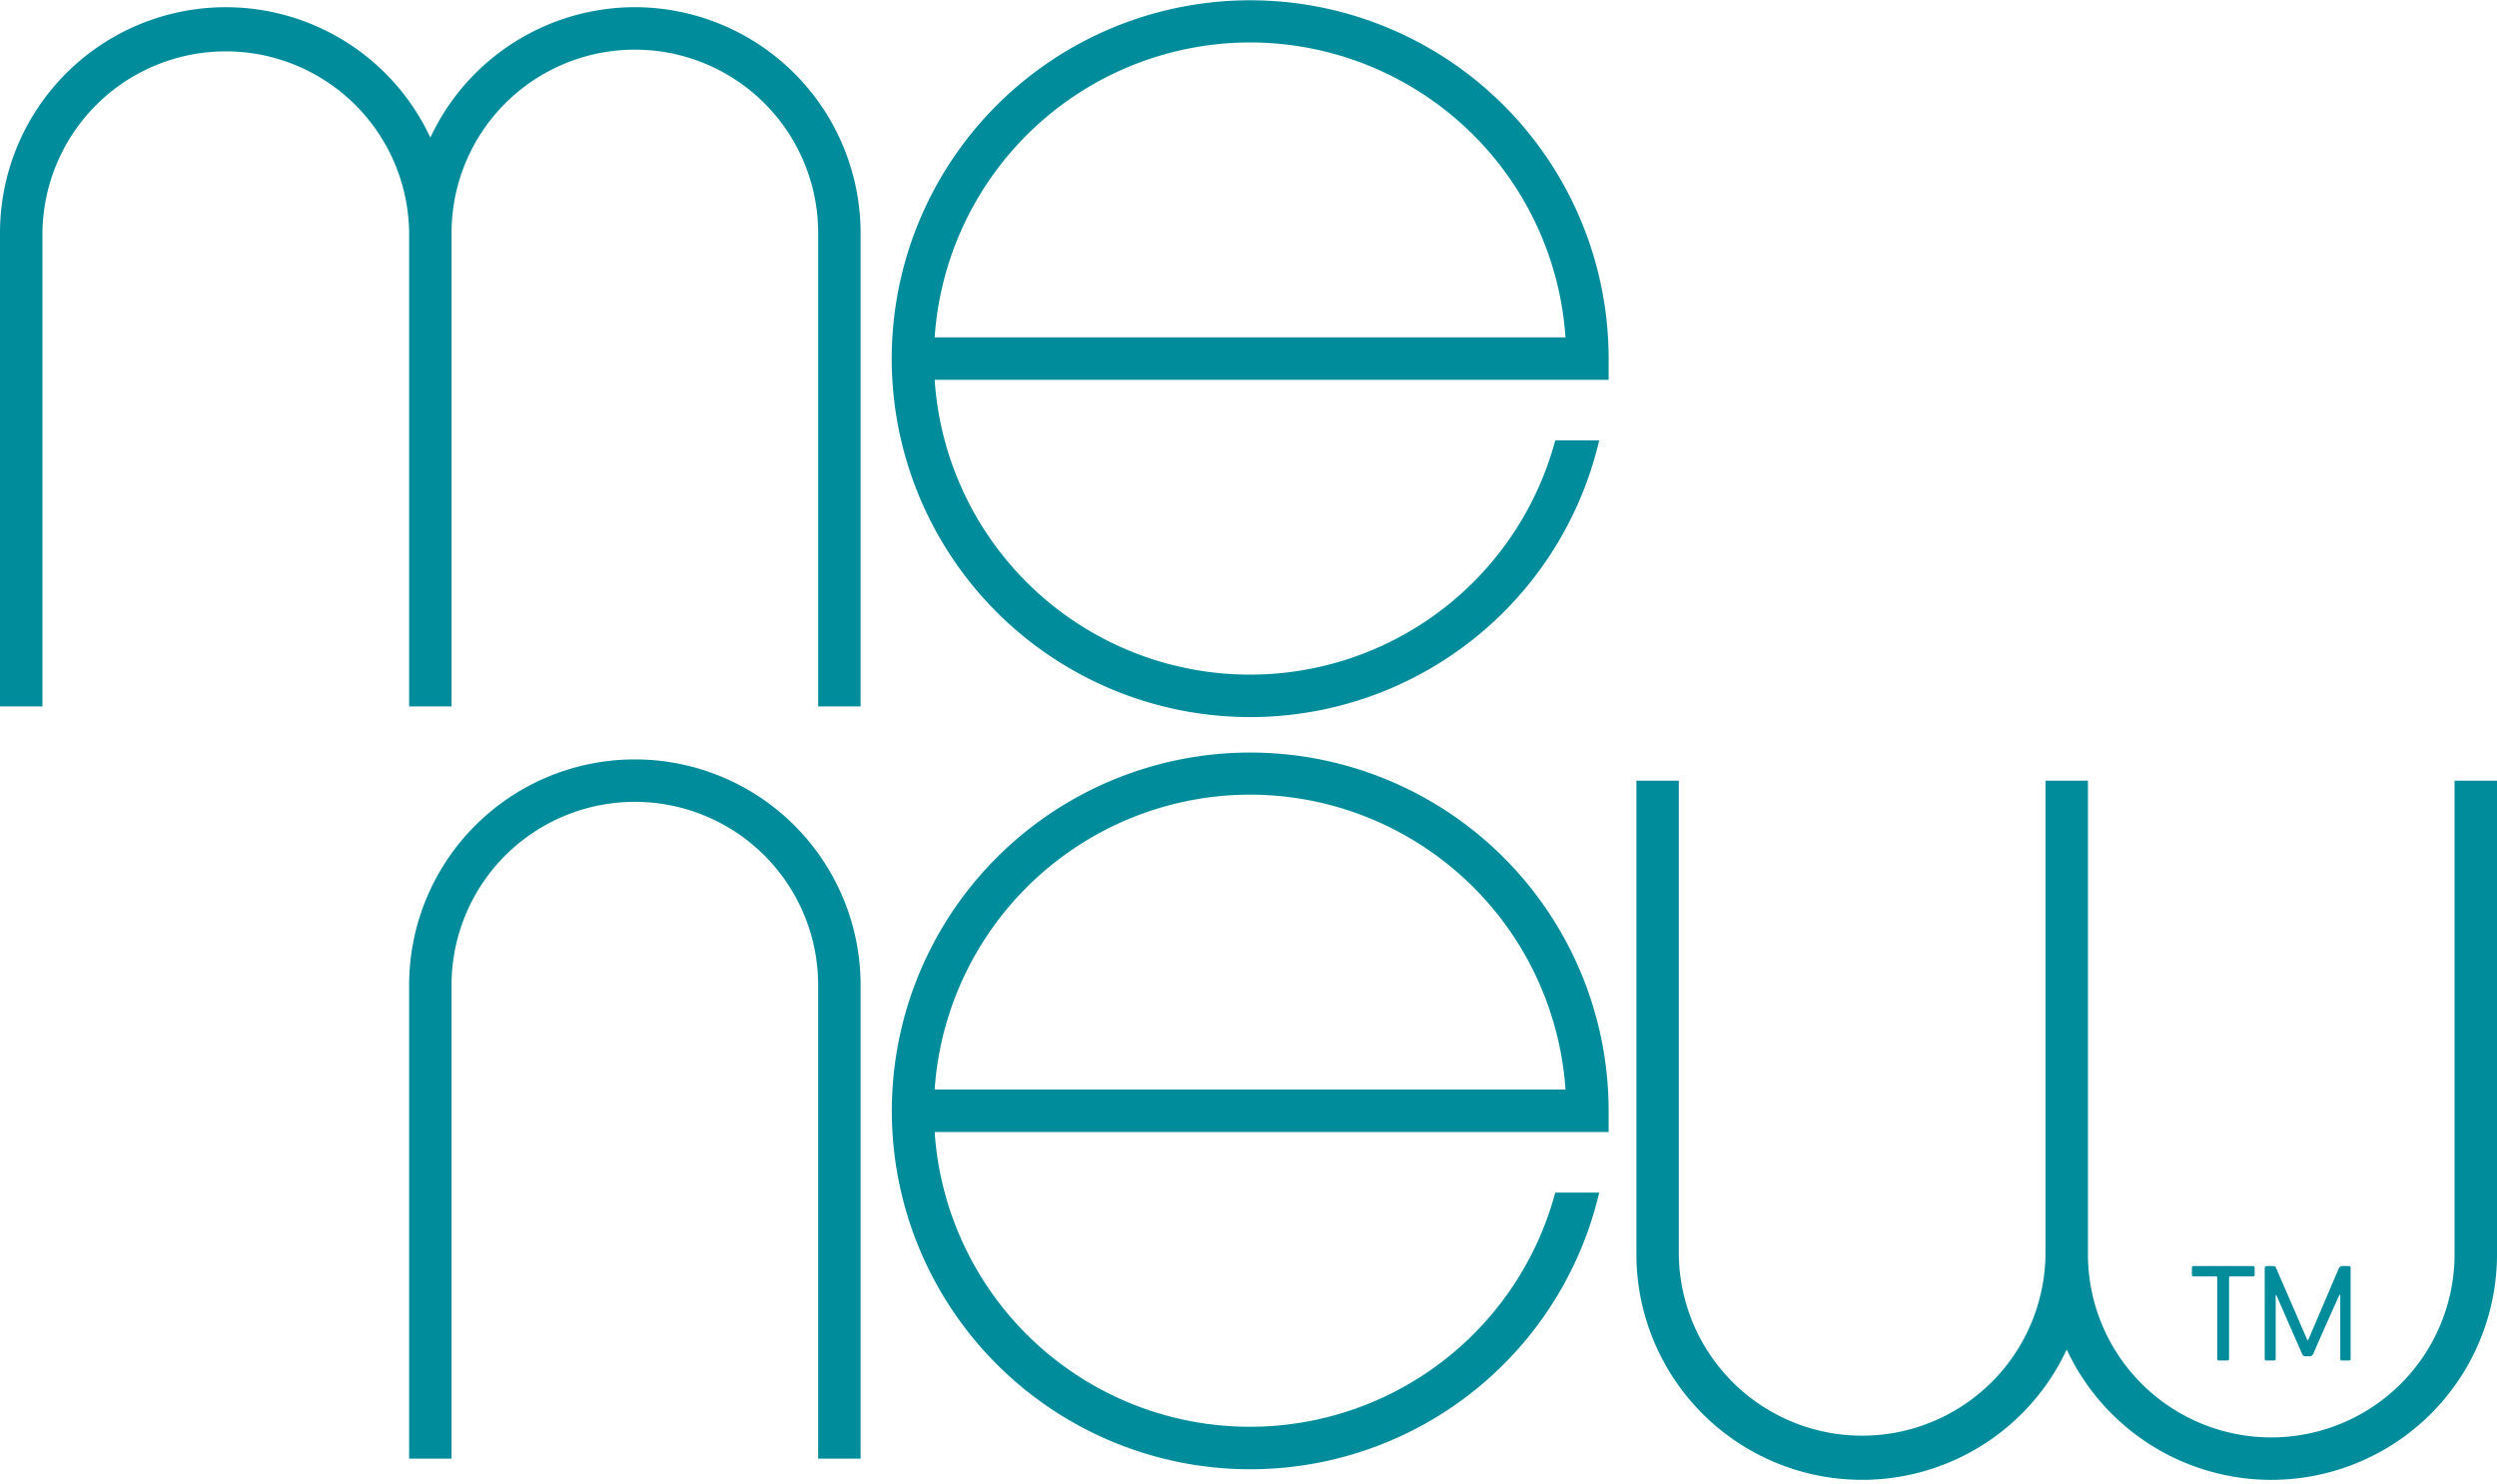 <svg id="Layer_1" data-name="Layer 1" xmlns="http://www.w3.org/2000/svg" width="150" height="89.137" viewBox="0 0 150 89.137"><defs><style>.cls-1{fill:#fff;opacity:0;}.cls-2{fill:#008c9a;}</style></defs><title>logo-footer</title><rect class="cls-1" x="0.001" y="0.137" width="150" height="89"/><path class="cls-2" d="M38.138.432A13.576,13.576,0,0,0,25.852,8.265,13.561,13.561,0,0,0,0,13.995V42.442H2.55V13.995a11.014,11.014,0,0,1,22.027,0V42.442h2.549V13.995a11.011,11.011,0,1,1,22.023,0V42.442h2.549V13.995A13.578,13.578,0,0,0,38.138.432"/><path class="cls-2" d="M147.451,46.903V75.348a11.012,11.012,0,0,1-22.025,0V46.903h-2.549V75.348a11.014,11.014,0,0,1-22.027,0V46.903H98.302V75.348a13.56,13.56,0,0,0,25.85,5.732,13.559,13.559,0,0,0,25.849-5.732V46.903Z"/><path class="cls-2" d="M51.698,87.635H49.148V59.187a11.011,11.011,0,0,0-22.023,0V87.635H24.577V59.187a13.56,13.56,0,0,1,27.121,0Z"/><path class="cls-2" d="M93.427,26.456a18.984,18.984,0,0,1-37.28-3.638H96.634V21.541a21.533,21.533,0,1,0-.566,4.914ZM75.097,2.55A19.014,19.014,0,0,1,94.042,20.267H56.147A19.017,19.017,0,0,1,75.097,2.55"/><path class="cls-2" d="M93.427,71.652a18.985,18.985,0,0,1-37.28-3.642H96.634V66.737a21.53,21.53,0,1,0-.567,4.916ZM75.097,47.743A19.014,19.014,0,0,1,94.042,65.46H56.147a19.018,19.018,0,0,1,18.95-17.717"/><path class="cls-2" d="M135.442,76.581c0,.072-.037.107-.091.107h-1.373c-.054,0-.074.021-.074.077v4.886c0,.054-.035.089-.109.089h-.476c-.073,0-.127-.017-.127-.089V76.765c0-.056,0-.077-.073-.077H131.763c-.056,0-.091-.035-.091-.107V76.179c0-.076.018-.113.091-.113h3.569a.098.098,0,0,1,.11.113Zm5.655,5.16h-.421c-.036,0-.091-.036-.091-.071V77.824c-.018-.017-.018-.036-.036-.036l-.019.018c-.532,1.189-1.062,2.36-1.574,3.55-.055.075-.092.129-.201.129H138.48c-.091,0-.129-.036-.184-.129l-1.554-3.55v-.018l-.037.036v3.827c0,.054-.036.089-.11.089h-.457c-.072,0-.092-.036-.092-.089V76.196a.117.117,0,0,1,.129-.13h.366c.146,0,.146.037.201.148l1.867,4.301a.07.07,0,0,0,.054-.018l1.83-4.283a.241.241,0,0,1,.219-.148h.384a.098.098,0,0,1,.11.113v5.472c0,.054-.036.089-.11.089"/></svg>